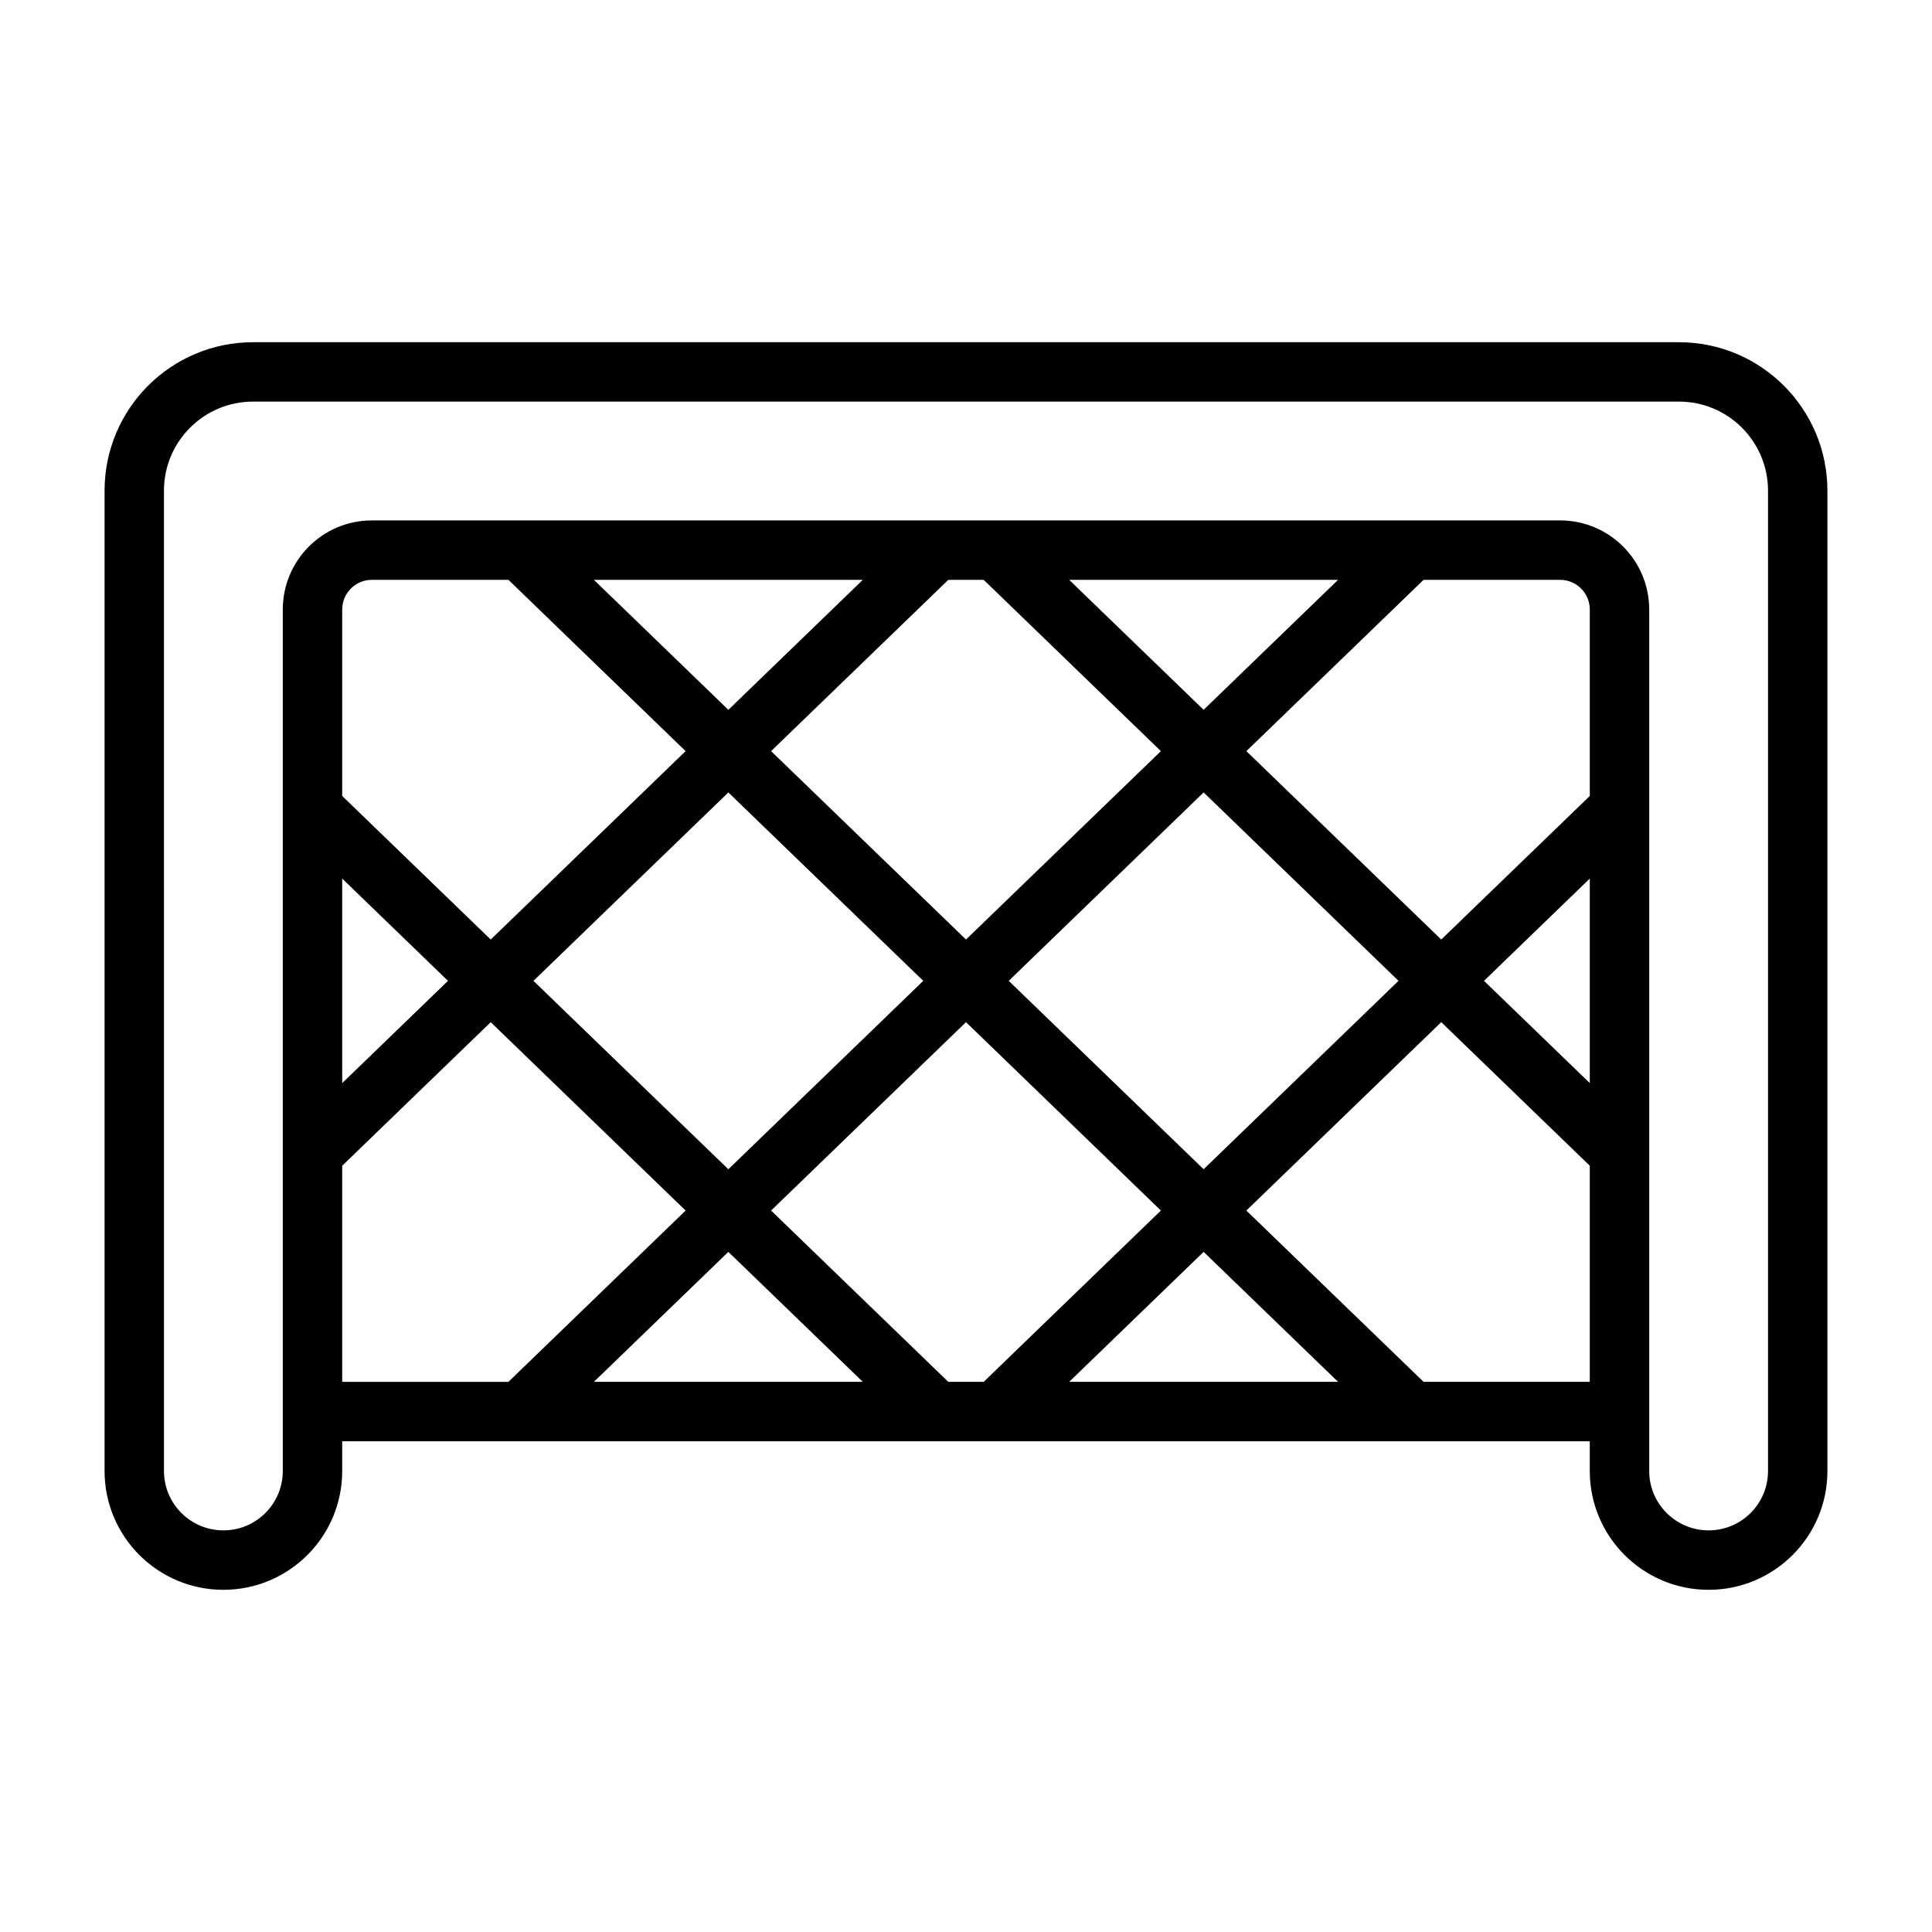 <?xml version="1.0" encoding="UTF-8"?>
<!-- Uploaded to: SVG Find, www.svgrepo.com, Generator: SVG Find Mixer Tools -->
<svg fill="#000000" width="800px" height="800px" version="1.1" viewBox="144 144 512 512" xmlns="http://www.w3.org/2000/svg">
 <path d="m211.07 234.69c-21.738 0-39.359 17.621-39.359 39.359v259.78c0 17.391 14.098 31.488 31.488 31.488s31.488-14.098 31.488-31.488v-7.875h330.62v7.875c0 17.391 14.098 31.488 31.488 31.488s31.488-14.098 31.488-31.488v-259.78c0-21.738-17.625-39.359-39.363-39.359zm354.24 120.25v-49.406c0-4.348-3.527-7.871-7.875-7.871h-36.172l-46.965 45.395 51.648 49.93zm-165.31 38.047 51.648-49.93-46.965-45.395h-9.371l-46.965 45.395zm-74.305-49.93-46.961-45.395h-36.176c-4.348 0-7.871 3.523-7.871 7.871v49.406l39.359 38.047zm11.328-10.949-35.637-34.445h71.273zm-51.652 71.828 51.652-49.93 51.648 49.93-51.652 49.93zm-22.652 0-28.031-27.102v54.199zm-28.031 48.996 39.359-38.047 51.648 49.926-46.957 45.395h-44.051zm192.65-155.27 35.637 34.445 35.633-34.445zm87.285 106.27-51.648-49.93-51.652 49.93 51.652 49.926zm-40.324 60.875 51.648-49.926 39.363 38.047v57.273h-44.055zm62.977-60.875 28.035-27.102v54.199zm-85.629 60.875-51.648-49.926-51.652 49.926 46.957 45.395h9.387zm-24.305 45.395 35.633-34.445 35.629 34.445zm-125.95 0 35.629-34.445 35.633 34.445zm-113.94-236.16c0-13.043 10.574-23.617 23.617-23.617h377.86c13.043 0 23.617 10.574 23.617 23.617v259.78c0 8.695-7.047 15.742-15.742 15.742-8.699 0-15.746-7.047-15.746-15.742v-228.29c0-13.043-10.574-23.617-23.617-23.617h-314.88c-13.043 0-23.617 10.574-23.617 23.617v228.29c0 8.695-7.047 15.742-15.742 15.742-8.695 0-15.746-7.047-15.746-15.742z" fill-rule="evenodd"/>
</svg>